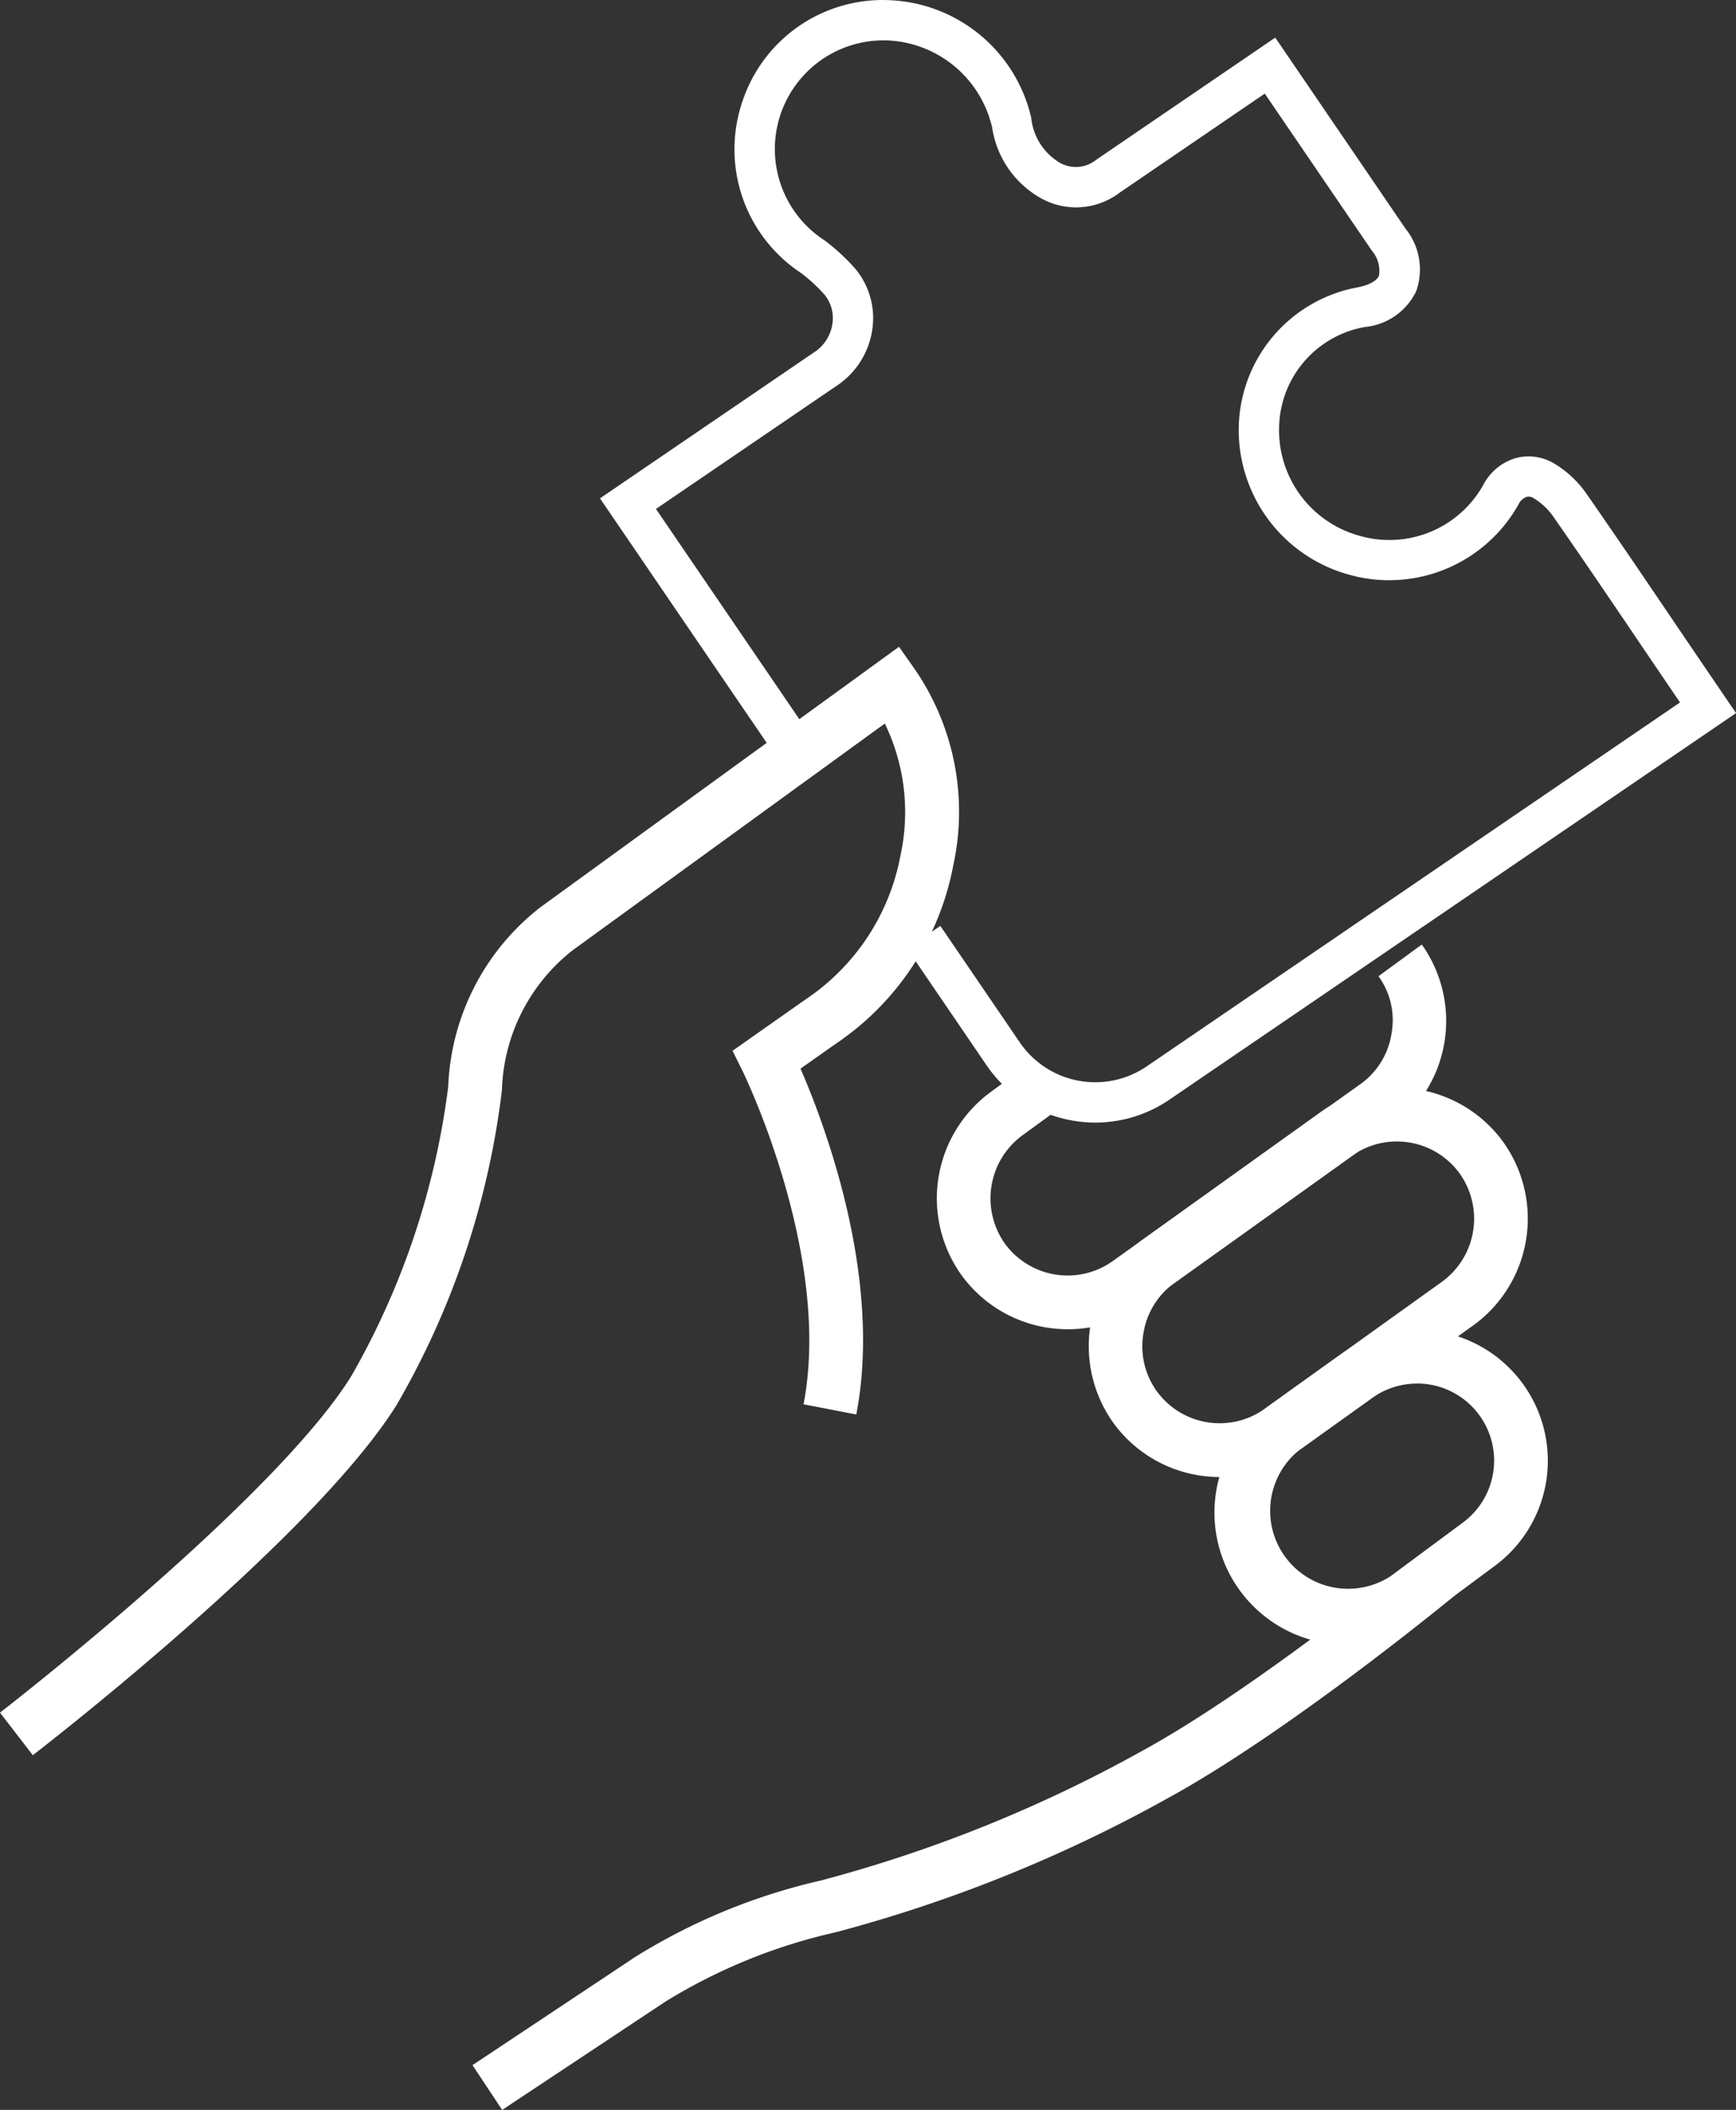 <svg xmlns="http://www.w3.org/2000/svg" xmlns:xlink="http://www.w3.org/1999/xlink" width="80.173" height="97.422" viewBox="0 0 80.173 97.422">
  <rect x="0" y="0" width="80.173" height="97.422" fill="#333333" stroke="none"/>
  <defs>
    <clipPath id="clip-path">
      <rect id="Rectangle_124" data-name="Rectangle 124" width="80.173" height="97.422" fill="none"/>
    </clipPath>
  </defs>
  <g id="Group_865" data-name="Group 865" transform="translate(0)">
    <g id="Group_197" data-name="Group 197" transform="translate(0)" clip-path="url(#clip-path)">
      <path id="Path_146" data-name="Path 146" d="M87.117,98.95a6.063,6.063,0,0,1-4.907-2.485A6.1,6.1,0,0,1,83.538,88l8.195-5.873a6.069,6.069,0,0,1,8.457,1.333,6.086,6.086,0,0,1-1.328,8.46l-8.2,5.873a6.018,6.018,0,0,1-3.549,1.152m-3.528-6.6A3.534,3.534,0,0,0,84.214,95a3.586,3.586,0,0,0,5,.784l8.195-5.873a3.6,3.6,0,0,0,.776-4.987,3.586,3.586,0,0,0-5-.783l-8.2,5.873a3.533,3.533,0,0,0-1.4,2.331" transform="translate(-30.782 -30.751)" fill="#fff"/>
      <path id="Path_147" data-name="Path 147" d="M96.447,113.534a6.1,6.1,0,0,1-3.6-10.975l3.37-2.412a6.042,6.042,0,0,1,7.1,9.78l-3.3,2.446a6.047,6.047,0,0,1-3.569,1.162m3.323-12.058a3.554,3.554,0,0,0-2.1.683L94.3,104.571a3.6,3.6,0,0,0,4.247,5.8l3.3-2.447a3.56,3.56,0,0,0-2.079-6.451" transform="translate(-34.327 -37.592)" fill="#fff"/>
      <path id="Path_148" data-name="Path 148" d="M75.805,88.076A6.061,6.061,0,0,1,70.9,85.59a6.092,6.092,0,0,1,1.329-8.46l1.617-1.176L75.3,77.962l-1.618,1.176a3.614,3.614,0,0,0-.783,4.99,3.588,3.588,0,0,0,5,.784l11.456-8.184a3.533,3.533,0,0,0,1.4-2.328,3.44,3.44,0,0,0-.606-2.624l2-1.464a6.087,6.087,0,0,1-1.351,8.429L79.353,86.924a6.014,6.014,0,0,1-3.547,1.152" transform="translate(-26.487 -26.7)" fill="#fff"/>
      <path id="Path_149" data-name="Path 149" d="M1.515,99.328,0,97.363c.127-.1,12.648-9.79,16.222-15.536A35.879,35.879,0,0,0,20.7,68.454a11.029,11.029,0,0,1,4.257-8.279L41.518,48.148l.724,1.029a11.614,11.614,0,0,1,1.78,9.077,12.775,12.775,0,0,1-5.429,8.228l-1.623,1.144c1.11,2.556,3.8,9.651,2.575,15.97l-2.436-.471c1.331-6.877-2.766-15.286-2.807-15.37l-.47-.953,3.413-2.4a10.246,10.246,0,0,0,4.344-6.633,9.368,9.368,0,0,0-.726-6.076L26.452,62.157a8.537,8.537,0,0,0-3.271,6.431l-.006.08a37.973,37.973,0,0,1-4.847,14.469C14.519,89.262,2.045,98.92,1.515,99.328" transform="translate(0 -18.284)" fill="#fff"/>
      <path id="Path_150" data-name="Path 150" d="M36.552,141.343l-1.373-2.067,7.523-5a27.992,27.992,0,0,1,8.564-3.525,64.314,64.314,0,0,0,14.8-5.962c5.355-2.917,12.851-9.071,12.926-9.133l1.577,1.915c-.314.259-7.752,6.365-13.316,9.4a66.5,66.5,0,0,1-15.3,6.17,25.713,25.713,0,0,0-7.87,3.206Z" transform="translate(-13.359 -43.921)" fill="#fff"/>
      <path id="Path_151" data-name="Path 151" d="M67.555,51.834a6.112,6.112,0,0,1-1.139-.108,6.046,6.046,0,0,1-3.9-2.554L58.854,43.8l1.538-1.048,3.664,5.372a4.22,4.22,0,0,0,5.873,1.11l24.624-16.8q-.959-1.407-1.92-2.828c-1.285-1.9-2.611-3.856-3.944-5.769a2.982,2.982,0,0,0-.87-.817.429.429,0,0,0-.357-.076.662.662,0,0,0-.369.348,6.846,6.846,0,0,1-7.882,3.227,6.923,6.923,0,0,1-5.032-6.956,6.7,6.7,0,0,1,5.473-6.293c.532-.1.9-.3,1-.547a1.432,1.432,0,0,0-.332-1.15L75.376,4.322l-6.7,4.572a3.325,3.325,0,0,1-3.818.151,4.5,4.5,0,0,1-2.072-3.153,5.185,5.185,0,0,0-4.823-4.025A5.02,5.02,0,0,0,55.046,11.1a9.483,9.483,0,0,1,1.379,1.263,3.553,3.553,0,0,1,.835,2.779,3.763,3.763,0,0,1-1.551,2.6L47.259,23.5l6.714,9.844-1.538,1.049L44.674,23.011l9.971-6.8a1.886,1.886,0,0,0,.768-1.3,1.707,1.707,0,0,0-.393-1.332,7.575,7.575,0,0,0-1.079-.986,6.837,6.837,0,0,1-2.669-7.967A6.828,6.828,0,0,1,58.047.008a7.016,7.016,0,0,1,6.544,5.435,2.72,2.72,0,0,0,1.171,1.976A1.5,1.5,0,0,0,67.6,7.371l8.26-5.634,6.007,8.808a3.006,3.006,0,0,1,.5,2.906A2.945,2.945,0,0,1,80,15.1a4.786,4.786,0,0,0-3.96,4.555,5.049,5.049,0,0,0,3.67,5.072,4.969,4.969,0,0,0,5.743-2.312,2.484,2.484,0,0,1,1.517-1.264,2.3,2.3,0,0,1,1.809.275,4.855,4.855,0,0,1,1.443,1.357c1.334,1.915,2.666,3.882,3.953,5.782q.979,1.446,1.956,2.881l1.009,1.48L70.977,50.771a6.056,6.056,0,0,1-3.421,1.063" transform="translate(-16.965 0)" fill="#fff"/>
    </g>
  </g>
</svg>
